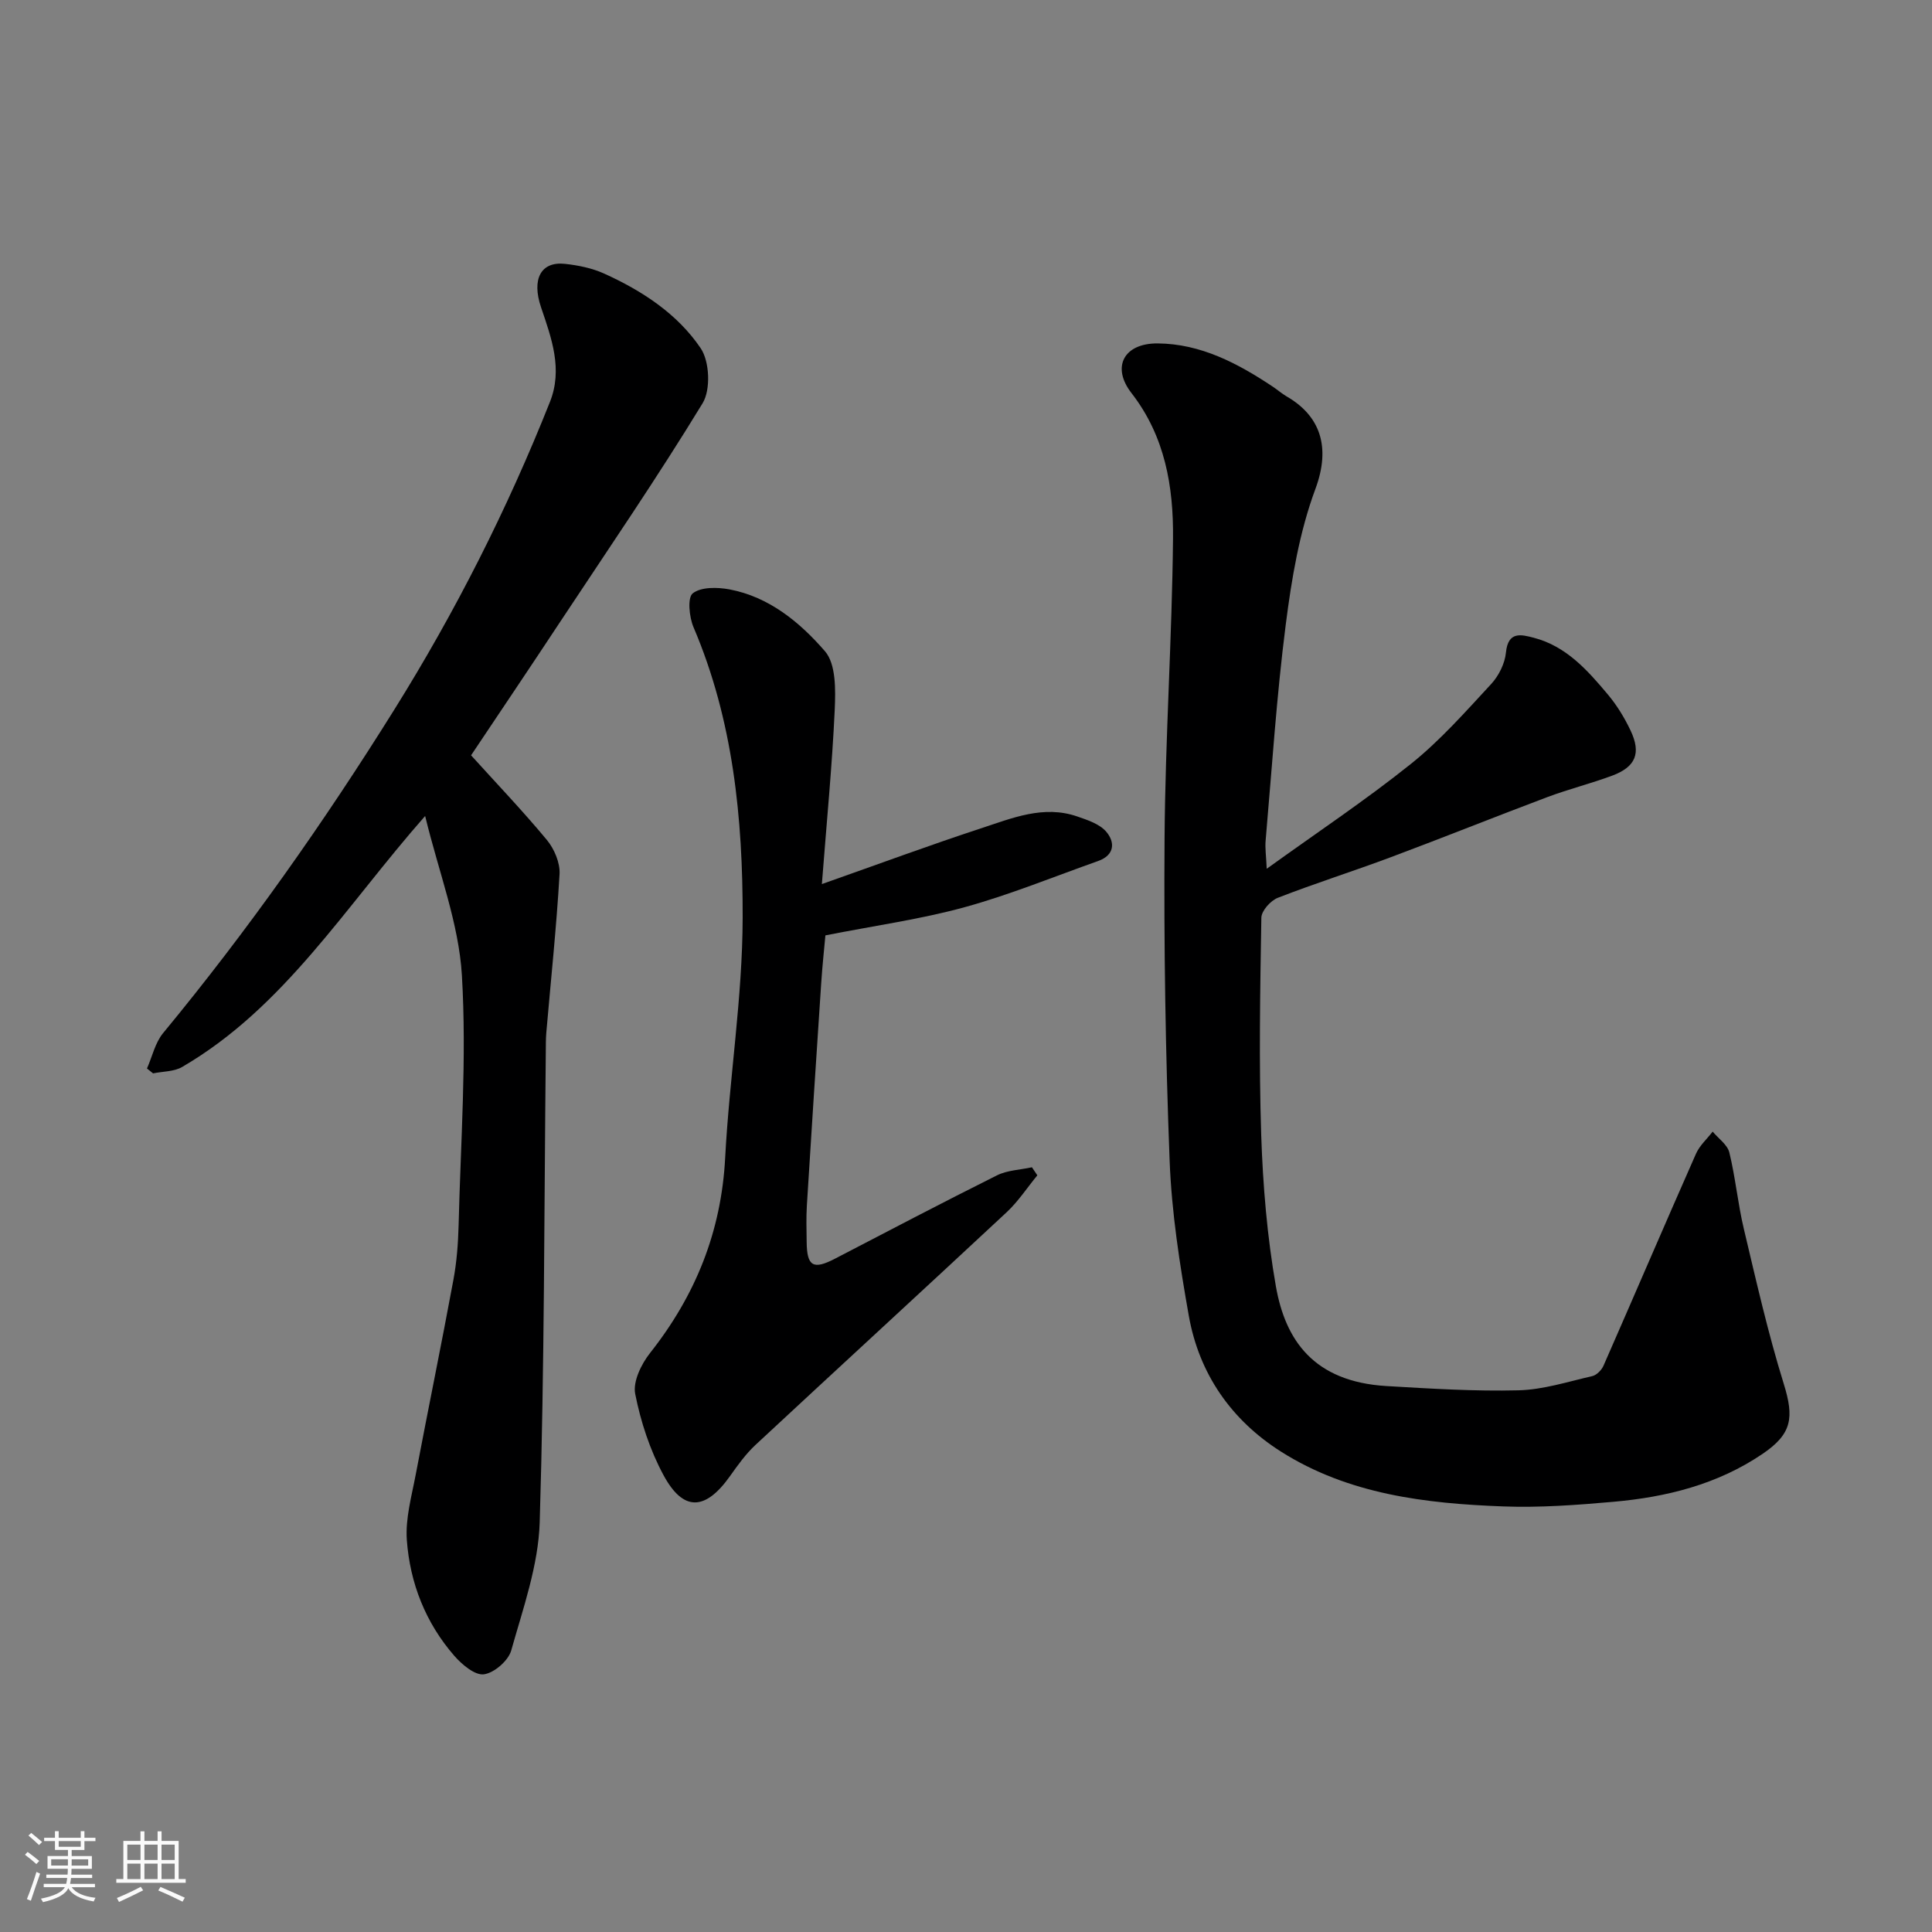 <svg enable-background="new 0 0 400 400" viewBox="0 0 400 400" xmlns="http://www.w3.org/2000/svg"><rect x="0" y="0" width="400" height="400" fill="#808080" stroke="none"/><path d="m5.17 384 .55-.58c.85.61 1.65 1.24 2.4 1.87l-.59.64c-.83-.73-1.62-1.38-2.36-1.93m1.22 9.53-.82-.34c.71-1.76 1.37-3.64 1.98-5.63.24.13.5.25.76.36-.6 1.67-1.24 3.54-1.92 5.61m-.5-13.5.57-.54c.56.44 1.31 1.06 2.26 1.87l-.64.64c-.68-.66-1.41-1.32-2.19-1.97m3.25.46h2.24v-1.36h.77v1.36h4.57v-1.36h.76v1.36h2.28v.69h-2.28v1.84h-2.64v1.26h4.18v2.64h-4.21c0 .45-.02.86-.05 1.21h4.32v.69h-4.38c-.04.34-.1.75-.19 1.22h5.15v.69h-4.82c.87 1.19 2.51 1.92 4.93 2.19-.17.31-.3.57-.37.76-2.77-.49-4.52-1.41-5.26-2.76-.56 1.26-2.3 2.23-5.24 2.9-.12-.24-.26-.48-.43-.72 2.73-.55 4.38-1.34 4.96-2.38h-4.38v-.69h4.65c.1-.38.17-.79.21-1.22h-4.32v-.69h4.4c.03-.34.05-.75.05-1.21h-4.2v-2.64h4.23v-1.26h-2.69v-1.84h-2.24zm1.46 4.46v1.29h3.45c.01-.4.02-.57.01-.53v-.32-.45h-3.46zm1.55-2.59h4.57v-1.19h-4.57zm6.11 2.59h-3.42v.77c-.01.19-.01.37-.02.53h3.44z" fill="#fafafa"/><path d="m32.63 379.16h.82v1.98h3.54v7.89h1.46v.78h-14.37v-.78h1.46v-7.89h3.54v-1.98h.82v1.98h2.73zm-3.49 11.48.5.73c-1.61.82-3.28 1.63-5 2.41-.13-.27-.28-.55-.44-.82 1.75-.72 3.4-1.49 4.94-2.32m-2.78-5.55h2.73v-3.18h-2.73zm0 3.95h2.73v-3.2h-2.73zm3.54-3.95h2.73v-3.18h-2.73zm0 3.95h2.73v-3.2h-2.73zm7.89 4.68c-1.84-.92-3.51-1.7-5.02-2.32l.45-.73c1.89.8 3.57 1.55 5.04 2.23zm-1.62-11.81h-2.73v3.18h2.73zm-2.73 7.13h2.73v-3.2h-2.73z" fill="#fafafa"/><g fill="#000001"><path d="m262.26 179.87c10.52-7.58 20.54-14.25 29.9-21.75 6.05-4.85 11.27-10.78 16.57-16.5 1.57-1.7 2.84-4.24 3.06-6.52.44-4.46 3.15-3.74 5.76-3.06 6.73 1.75 11.13 6.73 15.35 11.76 1.86 2.22 3.43 4.79 4.68 7.42 2.25 4.73 1.08 7.56-3.82 9.38-4.42 1.64-9.03 2.79-13.45 4.45-10.8 4.06-21.51 8.37-32.32 12.41-7.77 2.91-15.7 5.41-23.43 8.42-1.5.58-3.39 2.69-3.41 4.13-.25 14.99-.52 30-.03 44.98.35 10.48 1.23 21.03 3.04 31.34 1.95 11.05 7.75 19.75 22.94 20.64 9.08.53 18.2 1.11 27.28.88 5.12-.13 10.21-1.78 15.28-2.94.91-.21 1.93-1.25 2.33-2.16 6.41-14.61 12.69-29.27 19.14-43.87.75-1.71 2.29-3.07 3.46-4.59 1.19 1.43 3.05 2.7 3.45 4.32 1.27 5.2 1.76 10.59 3 15.8 2.55 10.74 4.99 21.54 8.26 32.07 2.19 7.06 1.72 10.4-4.41 14.55-9.32 6.31-19.87 8.93-30.84 9.9-7.57.67-15.21 1.24-22.79.96-16.11-.6-32.11-2.49-46.11-11.39-10.24-6.52-16.89-16.07-19.02-28.08-1.88-10.62-3.56-21.38-3.97-32.13-.86-22.24-1.21-44.52-1.05-66.78.15-20.7 1.55-41.39 1.75-62.09.1-10.65-1.63-21.07-8.6-30.04-4.21-5.42-1.56-10.33 5.42-10.28 8.94.07 16.62 4.14 23.89 8.99.95.63 1.81 1.4 2.79 1.97 6.89 3.97 9.25 10.36 5.98 19.17-3.31 8.91-4.93 18.6-6.14 28.09-1.9 14.82-2.86 29.76-4.16 44.66-.15 1.58.1 3.18.22 5.89z"/><path d="m97.53 156.38c5.24 5.79 10.68 11.48 15.7 17.53 1.53 1.85 2.75 4.74 2.62 7.06-.64 10.99-1.8 21.94-2.75 32.91-.11 1.32-.08 2.66-.1 4-.34 32.43-.27 64.87-1.26 97.28-.27 8.92-3.44 17.82-5.9 26.56-.6 2.11-3.53 4.65-5.66 4.93-1.87.24-4.55-2.03-6.13-3.84-5.94-6.83-9.17-15.05-9.82-23.96-.32-4.45.99-9.06 1.84-13.55 2.55-13.45 5.31-26.85 7.8-40.31.69-3.7.98-7.52 1.08-11.29.42-17.26 1.7-34.59.68-51.77-.64-10.78-4.79-21.35-7.61-32.99-16.61 18.86-29.15 39.63-50.3 51.96-1.69.99-4.01.91-6.03 1.33-.42-.34-.84-.67-1.26-1.01 1.09-2.47 1.69-5.33 3.34-7.33 17.51-21.21 33.3-43.63 47.86-66.96 12.66-20.28 23.41-41.51 32.23-63.72 2.69-6.76.34-13.16-1.83-19.55-2.02-5.93-.01-9.58 4.96-9.03 2.72.3 5.55.87 8.02 1.98 7.89 3.56 15.23 8.34 20.06 15.49 1.85 2.74 2.1 8.58.4 11.38-9.33 15.31-19.47 30.12-29.37 45.08-6.19 9.38-12.47 18.7-18.57 27.82z"/><path d="m170.16 183.04c12.13-4.28 22.47-8.11 32.94-11.54 6.44-2.11 12.96-4.88 19.96-2.45 2.12.73 4.58 1.54 5.95 3.12 1.91 2.21 1.77 4.88-1.67 6.1-9.19 3.25-18.26 6.98-27.64 9.56-9.07 2.49-18.47 3.79-28.81 5.83-.21 2.38-.63 6.22-.88 10.07-1.02 15.29-2.01 30.59-2.96 45.89-.15 2.49-.07 5-.04 7.49.05 5.09 1.36 5.83 5.88 3.48 11.14-5.79 22.27-11.63 33.51-17.24 2.16-1.08 4.82-1.14 7.25-1.68.37.56.74 1.11 1.12 1.67-2.1 2.55-3.94 5.38-6.33 7.62-17.29 16.12-34.72 32.1-52.03 48.2-2.02 1.88-3.68 4.21-5.29 6.48-5.09 7.15-9.65 7.37-13.75-.23-2.8-5.19-4.72-11.04-5.86-16.83-.5-2.55 1.27-6.17 3.08-8.46 9.41-11.91 14.75-25.13 15.55-40.43.87-16.58 3.59-33.12 3.62-49.69.04-20.46-1.95-40.88-10.17-60.13-.9-2.11-1.3-6.14-.16-7.03 1.72-1.34 5.09-1.28 7.57-.82 8.25 1.55 14.62 6.84 19.79 12.8 2.32 2.66 2.21 8.05 2.03 12.15-.53 11.52-1.65 23-2.66 36.07z"/></g></svg>